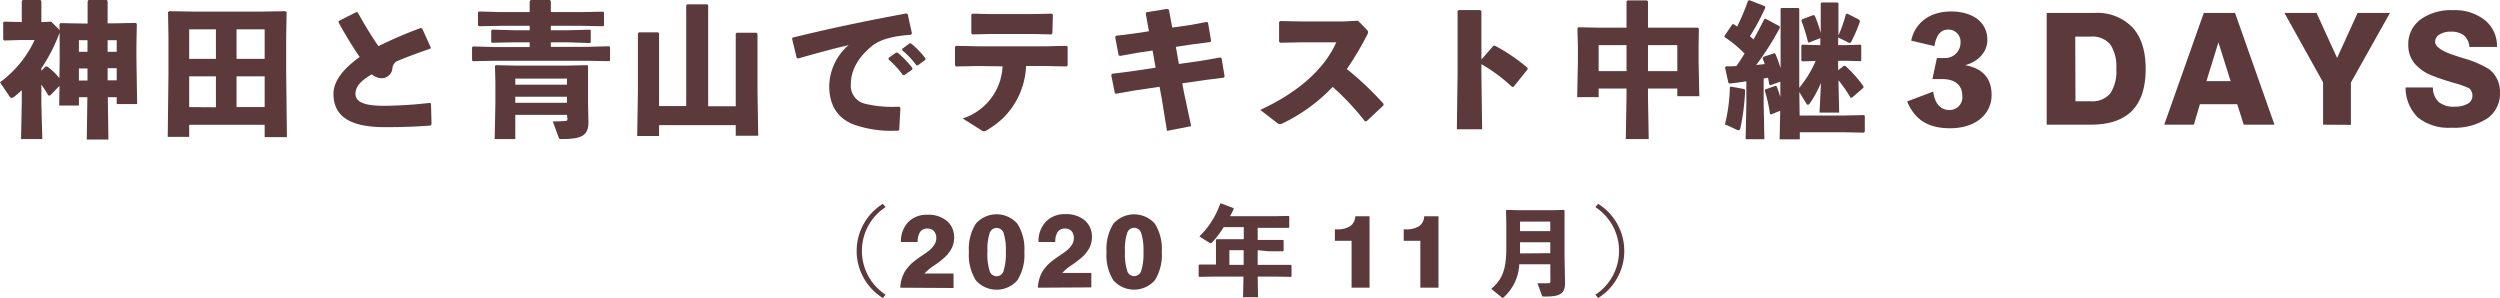 <svg xmlns="http://www.w3.org/2000/svg" viewBox="0 0 413.46 49.29"><defs><style>.cls-1{fill:#5c393b;}</style></defs><g id="レイヤー_2" data-name="レイヤー 2"><g id="レイヤー_1-2" data-name="レイヤー 1"><path class="cls-1" d="M19.3,16.08H17.83l.1,7H14.35l.1-7h-1.4v1.37H9.79l.05-3.26L8.3,15.79l-.31,0A17,17,0,0,0,6.84,14v3.19L7,23H3.48l.12-5.9V14.9A14.2,14.2,0,0,1,2.35,16a.77.77,0,0,1-.41.19A.39.39,0,0,1,1.61,16L0,13.61a18.15,18.15,0,0,0,5.73-7H3.6L.67,6.7.53,6.5V3.72l.14-.14,2.93.07V.17L3.77,0H6.69l.15.19V3.65H7l1.46-.07L9.7,4.8a.66.66,0,0,1,.16.43.83.83,0,0,1-.07.34A27.12,27.12,0,0,1,6.84,11.3v.41L7.53,11l.29,0a10.48,10.48,0,0,1,2,1.92l.05-3V7.58L9.84,4,10,3.82l3.6.07h.89V.22L14.64,0h3l.16.16v3.7h1.09l3.57-.07.17.16-.07,3.6v2l.12,7.66H19.3ZM13.05,8.57h1.42V6.65H13.05Zm0,4.75h1.42v-2H13.05ZM17.8,6.65V8.57h1.5V6.65Zm0,4.63v2h1.5v-2Z"/><path class="cls-1" d="M43.77,20.64H31.29v2H27.74l.12-10.41V6.1L27.79,2,28,1.85l4,.07H43.17l4-.07L47.4,2,47.33,6.1v5.8l.12,10.78H43.77ZM31.29,9.74h4.42V4.85H31.29Zm4.42,8V12.62H31.29v5.09ZM39.12,4.85V9.74h4.65V4.85Zm4.65,7.77H39.12v5.09h4.65Z"/><path class="cls-1" d="M71.28,17.11l.09,3.43-.14.22c-2.21.17-4.54.27-7.56.27-5.76,0-8.52-1.76-8.52-5.53,0-2.18,1.8-4.27,4.34-6.07C58.32,7.75,57.05,5.64,56,3.72l0-.24L58.94,2l.24.07C60.24,4,61.44,6,62.59,7.63a69.79,69.79,0,0,1,7-3l.24.1,1.42,3.14-.1.19c-2.09.7-4.22,1.51-5.61,2.11a1.55,1.55,0,0,0-.65,1.2,1.77,1.77,0,0,1-1.73,1.56,2.51,2.51,0,0,1-1.66-.64c-1.87,1.07-2.71,2.08-2.71,3.21,0,1.61,2,2,4.87,2a70.89,70.89,0,0,0,7.4-.48Z"/><path class="cls-1" d="M91.1,2h5l3.65-.07.14.14V4.22l-.14.12-3.65-.07h-5V5h2.81l3.65-.09L97.7,5V7l-.14.12L93.91,7H91.1v.75h6l3.65-.1.14.15V10l-.14.12-3.65-.07H81.86l-3.62.07L78.07,10V7.85l.14-.17,3.65.1H87.6V7H85l-3.62.07L81.24,7V5.07l.14-.17L85,5H87.6V4.27H82.85l-3.63.07-.17-.14V2.07l.15-.17L82.85,2H87.6V.22L87.77,0h3.14l.19.16Zm2.67,17H85.22v4H81.81l.12-5.95V13.61l-.07-2.71.15-.12,3.28.07h8.52l3.32-.07.12.12,0,2.71V17l.07,3.24c0,2.23-1.2,2.76-4.42,2.76-.33,0-.4,0-.48-.21l-1-2.71c.58,0,1.44,0,2.07-.08.24,0,.36,0,.36-.38Zm0-5V13H85.22v1Zm0,3V16H85.22v1Z"/><path class="cls-1" d="M117.12.89V17.57h4.56v-12l.17-.16h3.28l.15.19v9.65l.12,7.2h-3.72V20.69H109v1.8h-3.62l.12-7.27V5.52l.16-.17h3.2l.14.19v12h4.49V.91l.17-.19H117Z"/><path class="cls-1" d="M131.76,9.58,131,6.41l.09-.19c6.7-1.64,12.05-2.74,18.82-4l.21.12.7,3.19-.17.22c-2.66.19-5,.67-6.45,1.87-2.24,1.8-3.48,4-3.48,6.24A3.05,3.05,0,0,0,143,17.14a19,19,0,0,0,5.24.52h.5l.17.17-.19,3.65-.2.14H148a18.27,18.27,0,0,1-7-1.1c-2.38-1-3.86-3-3.86-6.29a9.15,9.15,0,0,1,3.21-6.77C138,8,135.38,8.71,132,9.67Zm15.19,0,1.25-.88.24,0a15.6,15.6,0,0,1,2.45,2.55l0,.24-1.32.93h-.24a15.25,15.25,0,0,0-2.37-2.59Zm2.26-1.51,1.22-.89.24,0a14.68,14.68,0,0,1,2.38,2.47l0,.24-1.25.91h-.24a14.17,14.17,0,0,0-2.35-2.49Z"/><path class="cls-1" d="M161.73,10.92l-3.62.07-.17-.19V7.75l.19-.17,3.58.08H173l3.38-.08.19.17V10.8l-.16.19L173,10.92H169.7a12.87,12.87,0,0,1-3.86,8.66,15,15,0,0,1-2.71,2,1,1,0,0,1-.41.14,1.2,1.2,0,0,1-.51-.24l-3-1.89a9.51,9.51,0,0,0,6.6-8.62ZM174.05,5.5l-.17.19-3.27-.07H164l-3.2.07-.16-.19V2.4l.21-.14,3,.07h6.82l3.26-.07.2.16Z"/><path class="cls-1" d="M193.32,1.61l.55,2.95,3-.43,2.76-.51.16.15.51,3-.15.19-2.83.36-2.85.43.5,2.83,3.84-.55,3-.53.22.12.5,3-.12.22-2.88.36-4,.58.29,1.56L197,20.86l-4,.79-.87-5.38-.36-1.92-4.25.63-2.92.52-.22-.09-.6-3,.14-.21,3-.38,4.2-.63-.5-2.83-2.57.38-2.81.51-.24-.12-.57-3,.14-.22,2.93-.36,2.52-.38-.53-2.91.12-.24,3.43-.55Z"/><path class="cls-1" d="M228.81,17.42,226,20.06l-.26,0a43.39,43.39,0,0,0-5.33-5.69,28.35,28.35,0,0,1-8.23,6,1.24,1.24,0,0,1-.53.16.7.7,0,0,1-.38-.16l-2.84-2.19C213.93,15.62,218.76,12,221,7h-5.72l-3.57.07-.17-.19V3.62l.22-.14,3.6.07h6.79l2.45-.12L226,4.87c.17.17.26.29.26.43a1.32,1.32,0,0,1-.21.58,49.72,49.72,0,0,1-3.31,5.54,50.57,50.57,0,0,1,6.07,5.74Z"/><path class="cls-1" d="M245,12.22l.12,9.16h-4.18l.12-9.21V1.82l.19-.16h3.55l.2.19v8L247,7.56l.24,0a29.81,29.81,0,0,1,5.4,3.67l0,.24-2.33,2.9-.24,0A27.09,27.09,0,0,0,245,10.61Z"/><path class="cls-1" d="M269,14.64h-4.61v1.42h-3.55l.12-5.76V7.56l-.08-2.88.17-.17,3.58.07H269V.24l.16-.17h3.22l.17.17V4.58h4.68l3.57,0,.17.17-.05,2.85v2.66l.12,5.65h-3.64V14.64h-4.85V16l.12,7h-3.79l.12-7Zm0-2.88V7.46h-4.61v4.3Zm3.55,0h4.85V7.46h-4.85Z"/><path class="cls-1" d="M297.43,1.32l.14.14V14.52a18.71,18.71,0,0,0,2.72-4.44l-2.21.07-.17-.14V7.54l.14-.15,2.67.07h.33V6.31l-1.92.75L299,6.91a26.45,26.45,0,0,0-1.08-3.48l.12-.24,1.84-.69.24.07a19.33,19.33,0,0,1,1,2.9V.55l.12-.14h2.67l.14.14V5.86a23,23,0,0,0,1.25-3.58l.26,0,1.95,1,.09.29a25,25,0,0,1-1.41,3.29c-.1.16-.17.24-.29.24a.66.66,0,0,1-.24-.08L304,6.19V7.46h1.42l2.28-.07.12.12V10l-.12.12-2.28-.07H304v1.56l.94-.72h.24a20.17,20.17,0,0,1,3,3.38l0,.24-1.89,1.64-.24,0a22.3,22.3,0,0,0-2-2.88l.12,5.35h-3.25l.24-4.91a19.24,19.24,0,0,1-1.82,3.35c-.12.17-.24.27-.34.27s-.19-.1-.29-.24l-1.13-1.87.05,3.89h7.24l3.39-.08.15.12v2.62l-.17.17-3.37-.07h-7.21l0,1.17h-3.34l.1-4.73-1.54.63-.16-.12a22.56,22.56,0,0,0-.87-3.87l.12-.16,1.68-.6.19.09q.36.93.6,1.8l0-1.1V13.51l-1.63.58-.2-.12c-.07-.36-.12-.72-.21-1.1-.24,0-.48.09-.72.11v4.13l.12,5.91h-3.1l.12-5.91V13.44c-.86.14-1.77.27-2.76.38l-.21-.11-.56-2.57.17-.17c.58,0,1.15,0,1.71-.05.48-.67.93-1.37,1.36-2.06a20.25,20.25,0,0,0-3.33-2.74V5.93L286.53,4h.2c.19.13.38.24.57.39A38.48,38.48,0,0,0,289.1.12l.22-.09,2.57,1,.07.22A37,37,0,0,1,289.41,6a7,7,0,0,1,.58.52c.6-1,1.18-2.13,1.78-3.33l.21-.1,2.33,1.25.07.22a47.29,47.29,0,0,1-3.93,6.19l1.41-.15c-.12-.33-.24-.69-.36-1l.15-.2,1.77-.59.19.07a22.32,22.32,0,0,1,.87,2.4V1.46l.12-.14Zm-11.18,13,2.23.41.14.17a36.6,36.6,0,0,1-.79,6.29c-.07.26-.14.36-.29.36a.72.72,0,0,1-.26-.07l-2-.92a27.35,27.35,0,0,0,.81-6.12Z"/><path class="cls-1" d="M316.08,6.72c.58-2.74,2.83-4.82,6.6-4.82,3.43,0,6,1.65,6,4.73,0,1.51-1,3.4-3.67,4.15,2.69.48,4.37,2,4.37,4.92,0,3.14-2.59,5.51-6.86,5.51-3.6,0-5.81-1.36-7.11-4.43l4.32-1.64c.2,1.78,1.06,3.05,2.67,3.05a2.09,2.09,0,0,0,2.13-2.35c0-1.92-1.41-2.76-3.28-2.76h-1.66l.74-3.48h1.2A2.55,2.55,0,0,0,324.24,7a2,2,0,0,0-2-2.11c-1.2,0-2,.79-2.32,2.74Z"/><path class="cls-1" d="M338.49,20.62V2.14h7.89a8.07,8.07,0,0,1,6.29,2.39q2.19,2.38,2.19,6.86,0,4.63-2.26,6.93t-6.83,2.3Zm4.76-3.87h2.57A3.86,3.86,0,0,0,349,15.46a6.55,6.55,0,0,0,1-4.06,6.53,6.53,0,0,0-1-4.06,3.86,3.86,0,0,0-3.22-1.29h-2.57Z"/><path class="cls-1" d="M364.47,2.14h5.17l6.52,18.48h-5.08L370,17.23h-6.17l-1,3.39h-4.9Zm.44,11.28h4L366.89,7Z"/><path class="cls-1" d="M384.2,20.62v-7L377.81,2.14h5.31l3.4,7.45,3.39-7.45h5.35L388.8,13.65v7Z"/><path class="cls-1" d="M397.84,14.47h4.53a3.24,3.24,0,0,0,.93,2.38,3.74,3.74,0,0,0,2.58.79,4.32,4.32,0,0,0,2.23-.48,1.47,1.47,0,0,0,.79-1.33,1.57,1.57,0,0,0-.19-.79,1.22,1.22,0,0,0-.51-.52,18.32,18.32,0,0,0-2.53-.86c-1.33-.39-2.46-.77-3.38-1.14a7.18,7.18,0,0,1-3-2.08,4.72,4.72,0,0,1-1-3,5.05,5.05,0,0,1,2-4.2,8.54,8.54,0,0,1,5.38-1.55,7.94,7.94,0,0,1,5.29,1.64,5.49,5.49,0,0,1,2,4.43H408.4a2.78,2.78,0,0,0-.91-1.91,3.42,3.42,0,0,0-2.19-.61,3.32,3.32,0,0,0-1.85.47,1.39,1.39,0,0,0-.72,1.2c0,.81,1.13,1.59,3.4,2.31.41.14.72.24.94.3l.19.07a16.89,16.89,0,0,1,4.38,1.84A4.76,4.76,0,0,1,413,13.11a5,5,0,0,1,.46,2.18,5,5,0,0,1-2.11,4.3,10,10,0,0,1-5.93,1.53,8.11,8.11,0,0,1-5.49-1.65A6.92,6.92,0,0,1,397.84,14.47Z"/><path class="cls-1" d="M146.46,34.25a8.66,8.66,0,0,0,0,14.49l-.45.55a9.17,9.17,0,0,1,0-15.58Z"/><path class="cls-1" d="M148.89,47.58a6,6,0,0,1,.67-2.51,6.8,6.8,0,0,1,1.81-2c.25-.2.64-.48,1.16-.83s.9-.62,1.14-.81a4,4,0,0,0,.88-1,2,2,0,0,0,.3-1,1.74,1.74,0,0,0-.39-1.21,1.41,1.41,0,0,0-1.09-.42,1.37,1.37,0,0,0-1.19.55,2.83,2.83,0,0,0-.41,1.67H149a4.56,4.56,0,0,1,1.2-3.28,4.23,4.23,0,0,1,3.18-1.22,4.7,4.7,0,0,1,3.19,1,3.49,3.49,0,0,1,1.23,2.77,3.82,3.82,0,0,1-.39,1.73,5.62,5.62,0,0,1-1.29,1.64,15.05,15.05,0,0,1-1.62,1.24,9.17,9.17,0,0,0-1.62,1.34h4.82v2.39Z"/><path class="cls-1" d="M160.24,41.66A7.86,7.86,0,0,1,161.38,37a4.57,4.57,0,0,1,6.88,0,7.78,7.78,0,0,1,1.15,4.67,7.84,7.84,0,0,1-1.15,4.68,4.57,4.57,0,0,1-6.88,0A7.91,7.91,0,0,1,160.24,41.66Zm3.06,0a9.46,9.46,0,0,0,.35,3.09,1.2,1.2,0,0,0,2.34,0,9.37,9.37,0,0,0,.36-3.08A9.27,9.27,0,0,0,166,38.6a1.21,1.21,0,0,0-2.34,0,8.56,8.56,0,0,0-.35,2.93Z"/><path class="cls-1" d="M171.64,47.58a6.12,6.12,0,0,1,.67-2.51,6.8,6.8,0,0,1,1.81-2c.26-.2.65-.48,1.17-.83s.9-.62,1.13-.81a4,4,0,0,0,.89-1,2.13,2.13,0,0,0,.29-1,1.79,1.79,0,0,0-.38-1.21,1.43,1.43,0,0,0-1.1-.42,1.38,1.38,0,0,0-1.19.55,2.84,2.84,0,0,0-.4,1.67h-2.77A4.56,4.56,0,0,1,173,36.64a4.22,4.22,0,0,1,3.18-1.22,4.72,4.72,0,0,1,3.19,1,3.51,3.51,0,0,1,1.22,2.77,4,4,0,0,1-.38,1.73,5.62,5.62,0,0,1-1.29,1.64,16.17,16.17,0,0,1-1.62,1.24,8.81,8.81,0,0,0-1.62,1.34h4.81v2.39Z"/><path class="cls-1" d="M183,41.66A7.86,7.86,0,0,1,184.14,37,4.57,4.57,0,0,1,191,37a7.86,7.86,0,0,1,1.14,4.67A7.91,7.91,0,0,1,191,46.34a4.57,4.57,0,0,1-6.88,0A7.91,7.91,0,0,1,183,41.66Zm3.05,0a9.4,9.4,0,0,0,.36,3.09,1.2,1.2,0,0,0,1.16.92,1.23,1.23,0,0,0,1.18-.93,9.37,9.37,0,0,0,.36-3.08,9.27,9.27,0,0,0-.36-3.06,1.23,1.23,0,0,0-1.18-.93,1.21,1.21,0,0,0-1.16.89,8.51,8.51,0,0,0-.36,2.93Z"/><path class="cls-1" d="M208,41.38V43.8h2.92l2.59,0,.09.08v1.83l-.09.08-2.59-.05H208l.06,3.41h-2.48l.07-3.41h-4.72l-2.58.05-.11-.1V43.85l.1-.1,2.59,0h.17V41.4l0-1.73.09-.11,1.84,0h2.67v-2h-3.32a15.13,15.13,0,0,1-1.91,2.51.33.33,0,0,1-.27.13.45.45,0,0,1-.26-.1l-1.58-1a14,14,0,0,0,3.46-5.46l.12,0,2.08.79,0,.17c-.19.4-.38.79-.59,1.16h7.26l2.43-.05.1.08v1.81l-.1.08-2.43,0H208v2h1.76l2.44,0,.09.08v1.71l-.09.08-2.44,0Zm-4.68,2.42h2.36V41.38h-2.36Z"/><path class="cls-1" d="M223.53,47.58V39.82h-2.76V37.93H221a4,4,0,0,0,2.29-.52,2.06,2.06,0,0,0,.85-1.64h2.36V47.58Z"/><path class="cls-1" d="M234.9,47.58V39.82h-2.75V37.93h.24a4.05,4.05,0,0,0,2.3-.52,2.09,2.09,0,0,0,.85-1.64h2.36V47.58Z"/><path class="cls-1" d="M256.39,43.7h-5.13a7.79,7.79,0,0,1-2.5,5.4c-.11.11-.17.16-.24.16a.33.33,0,0,1-.21-.12l-1.68-1.37c1.81-1.54,2.49-3.14,2.49-6.77V37l-.05-2.18.11-.11,1.73.05h6l1.73-.05.11.11,0,2.18v5.31l.08,4.58c0,1.71-.94,2.15-3.15,2.15h-.26c-.32,0-.35,0-.41-.19l-.74-2c.46,0,1.41,0,1.75,0s.39-.1.39-.45Zm0-1.83v-1.8h-5v1c0,.29,0,.56,0,.84Zm-5-3.64h5V36.65h-5Z"/><path class="cls-1" d="M264.3,33.71a9.17,9.17,0,0,1,0,15.58l-.45-.55a8.66,8.66,0,0,0,0-14.49Z"/></g></g></svg>